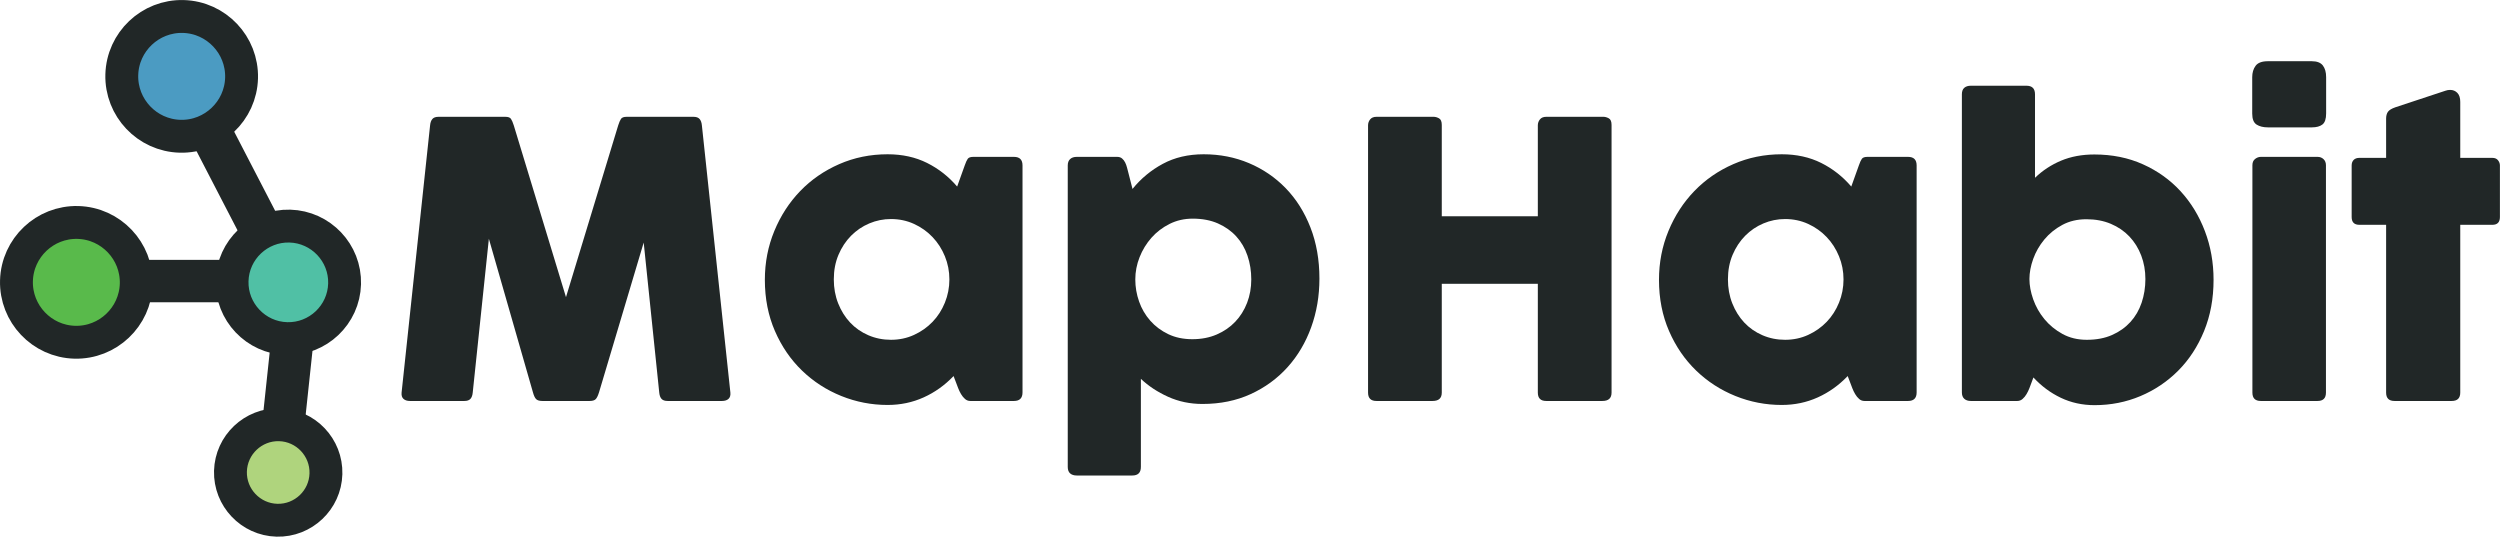 <!--?xml version="1.0" encoding="UTF-8" standalone="no"?-->

<svg width="100%" height="100%" viewBox="0 0 5629 1209" version="1.1" xmlns="http://www.w3.org/2000/svg" xmlns:xlink="http://www.w3.org/1999/xlink" xml:space="preserve" xmlns:serif="http://www.serif.com/" style="fill-rule:evenodd;stroke-linecap:round;stroke-linejoin:round;">
    <g transform="matrix(1,0,0,1,-167.451,-899.122)">
        <g transform="matrix(4.167,0,0,4.167,0,0)">
            <path d="M328.137,427.696C328.639,429.562 329.231,430.818 329.913,431.464C330.595,432.111 331.69,432.434 333.197,432.434L358.824,432.434C360.331,432.434 361.408,432.111 362.054,431.464C362.7,430.818 363.31,429.562 363.884,427.696L388.003,346.833L396.402,427.911C396.545,429.419 396.958,430.549 397.64,431.303C398.322,432.057 399.417,432.434 400.924,432.434L430.319,432.434C431.827,432.434 432.993,432.057 433.819,431.303C434.644,430.549 434.985,429.419 434.841,427.911L419.444,283.521C419.301,282.013 418.888,280.865 418.206,280.075C417.524,279.285 416.429,278.891 414.922,278.891L378.743,278.891C377.236,278.891 376.231,279.268 375.729,280.021C375.226,280.775 374.724,281.941 374.221,283.521L346.011,376.335L317.8,283.521C317.298,281.941 316.795,280.775 316.293,280.021C315.79,279.268 314.785,278.891 313.278,278.891L277.099,278.891C275.592,278.891 274.497,279.285 273.815,280.075C273.133,280.865 272.721,282.013 272.577,283.521L257.18,427.911C257.036,429.419 257.377,430.549 258.203,431.303C259.028,432.057 260.195,432.434 261.702,432.434L291.097,432.434C292.604,432.434 293.699,432.057 294.381,431.303C295.063,430.549 295.476,429.419 295.619,427.911L304.341,344.787L328.137,427.696Z" style="fill:rgb(33,39,39);fill-rule:nonzero;"></path>
        </g>
        <g transform="matrix(4.167,0,0,4.167,0,0)">
            <path d="M553.175,366.753C553.175,371.131 552.367,375.313 550.752,379.297C549.137,383.28 546.912,386.744 544.077,389.687C541.241,392.63 537.903,394.981 534.063,396.74C530.223,398.498 526.077,399.378 521.627,399.378C517.248,399.378 513.156,398.552 509.352,396.901C505.547,395.25 502.281,392.971 499.553,390.064C496.826,387.157 494.672,383.711 493.093,379.727C491.514,375.743 490.724,371.418 490.724,366.753C490.724,361.871 491.568,357.439 493.255,353.455C494.941,349.471 497.203,346.043 500.038,343.172C502.873,340.301 506.157,338.075 509.89,336.496C513.623,334.917 517.534,334.127 521.627,334.127C526.077,334.127 530.223,335.007 534.063,336.765C537.903,338.524 541.241,340.893 544.077,343.872C546.912,346.851 549.137,350.314 550.752,354.262C552.367,358.21 553.175,362.374 553.175,366.753ZM592.691,305.163C592.691,302.076 591.148,300.533 588.061,300.533L566.096,300.533C564.588,300.533 563.583,300.892 563.081,301.61C562.579,302.328 562.04,303.512 561.466,305.163L557.374,316.577C552.78,311.193 547.361,306.94 541.116,303.817C534.87,300.695 527.764,299.133 519.796,299.133C510.464,299.133 501.743,300.91 493.631,304.463C485.52,308.016 478.503,312.862 472.581,318.999C466.659,325.137 461.993,332.333 458.584,340.588C455.174,348.843 453.469,357.636 453.469,366.968C453.469,377.089 455.282,386.313 458.907,394.64C462.532,402.967 467.413,410.091 473.55,416.013C479.688,421.935 486.758,426.511 494.762,429.742C502.766,432.972 511.11,434.587 519.796,434.587C526.759,434.587 533.255,433.223 539.285,430.495C545.315,427.768 550.699,423.927 555.436,418.974L556.836,422.635C557.123,423.425 557.482,424.376 557.913,425.489C558.343,426.601 558.864,427.678 559.474,428.719C560.084,429.76 560.802,430.639 561.627,431.357C562.453,432.075 563.404,432.434 564.481,432.434L588.061,432.434C591.148,432.434 592.691,430.89 592.691,427.804L592.691,305.163Z" style="fill:rgb(33,39,39);fill-rule:nonzero;"></path>
        </g>
        <g transform="matrix(4.167,0,0,4.167,0,0)">
            <path d="M653.635,366.753C653.635,362.661 654.406,358.659 655.95,354.747C657.493,350.835 659.629,347.335 662.356,344.249C665.084,341.162 668.35,338.668 672.155,336.765C675.959,334.863 680.122,333.912 684.645,333.912C689.813,333.912 694.353,334.773 698.266,336.496C702.178,338.219 705.48,340.552 708.172,343.495C710.863,346.438 712.891,349.919 714.255,353.939C715.619,357.959 716.301,362.23 716.301,366.753C716.301,371.275 715.547,375.492 714.04,379.404C712.532,383.316 710.397,386.726 707.633,389.633C704.87,392.54 701.532,394.837 697.619,396.524C693.707,398.211 689.311,399.055 684.429,399.055C679.548,399.055 675.205,398.139 671.401,396.309C667.596,394.479 664.366,392.056 661.71,389.041C659.054,386.026 657.044,382.581 655.681,378.704C654.317,374.828 653.635,370.844 653.635,366.753ZM617.133,468.074C617.133,469.653 617.564,470.819 618.425,471.573C619.287,472.327 620.471,472.704 621.979,472.704L652.02,472.704C655.106,472.704 656.65,471.16 656.65,468.074L656.65,420.482C660.741,424.358 665.64,427.588 671.347,430.172C677.054,432.757 683.245,434.049 689.921,434.049C699.54,434.049 708.225,432.272 715.978,428.719C723.73,425.166 730.37,420.32 735.898,414.183C741.425,408.045 745.678,400.867 748.657,392.648C751.636,384.429 753.125,375.654 753.125,366.322C753.125,356.2 751.51,346.994 748.28,338.703C745.05,330.413 740.599,323.342 734.928,317.492C729.258,311.641 722.636,307.119 715.063,303.925C707.49,300.731 699.324,299.133 690.567,299.133C682.24,299.133 674.882,300.856 668.494,304.302C662.105,307.747 656.65,312.27 652.127,317.869L649.866,309.039C649.651,308.25 649.417,307.352 649.166,306.347C648.915,305.343 648.574,304.409 648.143,303.548C647.713,302.687 647.156,301.969 646.474,301.394C645.792,300.82 644.913,300.533 643.836,300.533L621.979,300.533C620.471,300.533 619.287,300.928 618.425,301.718C617.564,302.507 617.133,303.656 617.133,305.163L617.133,468.074Z" style="fill:rgb(33,39,39);fill-rule:nonzero;"></path>
        </g>
        <g transform="matrix(4.167,0,0,4.167,0,0)">
            <path d="M871.136,427.911C871.136,430.926 872.643,432.434 875.658,432.434L906.022,432.434C909.324,432.434 910.975,430.926 910.975,427.911L910.975,283.305C910.975,281.439 910.473,280.237 909.468,279.698C908.463,279.16 907.53,278.891 906.668,278.891L875.658,278.891C874.151,278.891 873.02,279.357 872.266,280.29C871.513,281.224 871.136,282.3 871.136,283.521L871.136,332.62L819.237,332.62L819.237,283.305C819.237,281.439 818.735,280.237 817.73,279.698C816.725,279.16 815.792,278.891 814.93,278.891L783.92,278.891C782.413,278.891 781.282,279.357 780.528,280.29C779.775,281.224 779.398,282.3 779.398,283.521L779.398,427.911C779.398,430.926 780.905,432.434 783.92,432.434L814.284,432.434C817.586,432.434 819.237,430.926 819.237,427.911L819.237,369.121L871.136,369.121L871.136,427.911Z" style="fill:rgb(33,39,39);fill-rule:nonzero;"></path>
        </g>
        <g transform="matrix(4.167,0,0,4.167,0,0)">
            <path d="M1036.31,366.753C1036.31,371.131 1035.5,375.313 1033.88,379.297C1032.27,383.28 1030.04,386.744 1027.21,389.687C1024.37,392.63 1021.04,394.981 1017.2,396.74C1013.36,398.498 1009.21,399.378 1004.76,399.378C1000.38,399.378 996.289,398.552 992.484,396.901C988.68,395.25 985.414,392.971 982.686,390.064C979.958,387.157 977.805,383.711 976.226,379.727C974.646,375.743 973.857,371.418 973.857,366.753C973.857,361.871 974.7,357.439 976.387,353.455C978.074,349.471 980.335,346.043 983.17,343.172C986.006,340.301 989.29,338.075 993.023,336.496C996.755,334.917 1000.67,334.127 1004.76,334.127C1009.21,334.127 1013.36,335.007 1017.2,336.765C1021.04,338.524 1024.37,340.893 1027.21,343.872C1030.04,346.851 1032.27,350.314 1033.88,354.262C1035.5,358.21 1036.31,362.374 1036.31,366.753ZM1075.82,305.163C1075.82,302.076 1074.28,300.533 1071.19,300.533L1049.23,300.533C1047.72,300.533 1046.71,300.892 1046.21,301.61C1045.71,302.328 1045.17,303.512 1044.6,305.163L1040.51,316.577C1035.91,311.193 1030.49,306.94 1024.25,303.817C1018,300.695 1010.9,299.133 1002.93,299.133C993.597,299.133 984.875,300.91 976.764,304.463C968.652,308.016 961.636,312.862 955.714,318.999C949.792,325.137 945.126,332.333 941.716,340.588C938.306,348.843 936.602,357.636 936.602,366.968C936.602,377.089 938.414,386.313 942.039,394.64C945.664,402.967 950.545,410.091 956.683,416.013C962.82,421.935 969.891,426.511 977.894,429.742C985.898,432.972 994.243,434.587 1002.93,434.587C1009.89,434.587 1016.39,433.223 1022.42,430.495C1028.45,427.768 1033.83,423.927 1038.57,418.974L1039.97,422.635C1040.26,423.425 1040.61,424.376 1041.05,425.489C1041.47,426.601 1042,427.678 1042.61,428.719C1043.22,429.76 1043.93,430.639 1044.76,431.357C1045.58,432.075 1046.54,432.434 1047.61,432.434L1071.19,432.434C1074.28,432.434 1075.82,430.89 1075.82,427.804L1075.82,305.163Z" style="fill:rgb(33,39,39);fill-rule:nonzero;"></path>
        </g>
        <g transform="matrix(4.167,0,0,4.167,0,0)">
            <path d="M1136.77,366.537C1136.77,363.092 1137.45,359.467 1138.81,355.662C1140.18,351.858 1142.19,348.358 1144.84,345.164C1147.5,341.97 1150.73,339.35 1154.53,337.304C1158.34,335.258 1162.68,334.235 1167.56,334.235C1172.44,334.235 1176.84,335.061 1180.75,336.712C1184.66,338.363 1188,340.642 1190.77,343.549C1193.53,346.456 1195.66,349.884 1197.17,353.832C1198.68,357.78 1199.43,362.015 1199.43,366.537C1199.43,371.059 1198.75,375.331 1197.39,379.35C1196.02,383.37 1194,386.852 1191.3,389.795C1188.61,392.738 1185.31,395.071 1181.4,396.794C1177.49,398.516 1172.95,399.378 1167.78,399.378C1162.82,399.378 1158.43,398.319 1154.59,396.201C1150.75,394.084 1147.5,391.41 1144.84,388.18C1142.19,384.949 1140.18,381.396 1138.81,377.52C1137.45,373.644 1136.77,369.983 1136.77,366.537ZM1100.27,427.804C1100.27,429.311 1100.7,430.46 1101.56,431.249C1102.42,432.039 1103.6,432.434 1105.11,432.434L1130.2,432.434C1131.28,432.434 1132.23,432.075 1133.05,431.357C1133.88,430.639 1134.6,429.76 1135.21,428.719C1135.82,427.678 1136.34,426.601 1136.77,425.489C1137.2,424.376 1137.56,423.425 1137.84,422.635L1138.92,419.728C1143.23,424.394 1148.16,428.055 1153.73,430.711C1159.29,433.367 1165.37,434.695 1171.98,434.695C1180.73,434.695 1188.99,433.062 1196.74,429.796C1204.49,426.529 1211.31,421.935 1217.2,416.013C1223.09,410.091 1227.73,402.967 1231.14,394.64C1234.55,386.313 1236.26,377.089 1236.26,366.968C1236.26,357.636 1234.7,348.861 1231.57,340.642C1228.45,332.423 1224.07,325.244 1218.44,319.107C1212.8,312.969 1206.04,308.124 1198.14,304.571C1190.25,301.018 1181.49,299.241 1171.87,299.241C1165.19,299.241 1159.2,300.354 1153.89,302.579C1148.58,304.804 1143.87,307.891 1139.78,311.839L1139.78,266.724C1139.78,263.637 1138.24,262.094 1135.15,262.094L1105.11,262.094C1103.6,262.094 1102.42,262.47 1101.56,263.224C1100.7,263.978 1100.27,265.144 1100.27,266.724L1100.27,427.804Z" style="fill:rgb(33,39,39);fill-rule:nonzero;"></path>
        </g>
        <g transform="matrix(4.167,0,0,4.167,0,0)">
            <path d="M1257.25,427.911C1257.25,430.926 1258.76,432.434 1261.78,432.434L1292.46,432.434C1295.48,432.434 1296.99,430.926 1296.99,427.911L1296.99,305.055C1296.99,303.692 1296.56,302.597 1295.69,301.771C1294.83,300.946 1293.76,300.533 1292.46,300.533L1261.78,300.533C1260.7,300.533 1259.68,300.91 1258.71,301.664C1257.74,302.417 1257.25,303.548 1257.25,305.055L1257.25,427.911ZM1257.15,277.168C1257.15,280.111 1257.94,282.085 1259.52,283.09C1261.1,284.095 1263.14,284.597 1265.65,284.597L1289.34,284.597C1291.85,284.597 1293.77,284.077 1295.1,283.036C1296.43,281.995 1297.09,280.003 1297.09,277.06L1297.09,257.464C1297.09,254.808 1296.5,252.708 1295.32,251.165C1294.13,249.621 1292.14,248.85 1289.34,248.85L1265.65,248.85C1262.42,248.85 1260.2,249.675 1258.98,251.326C1257.76,252.977 1257.15,255.023 1257.15,257.464L1257.15,277.168Z" style="fill:rgb(33,39,39);fill-rule:nonzero;"></path>
        </g>
        <g transform="matrix(4.167,0,0,4.167,0,0)">
            <path d="M1386.89,337.25C1389.62,337.25 1390.99,335.85 1390.99,333.051L1390.99,305.163C1390.99,304.158 1390.64,303.225 1389.96,302.364C1389.28,301.502 1388.26,301.071 1386.89,301.071L1369.56,301.071L1369.56,270.815C1369.56,268.662 1369.04,267.047 1368,265.97C1366.96,264.893 1365.65,264.355 1364.07,264.355C1363.2,264.355 1362.38,264.498 1361.59,264.785L1334.56,273.722C1332.48,274.44 1331.12,275.266 1330.47,276.199C1329.83,277.132 1329.5,278.352 1329.5,279.86L1329.5,301.071L1315.08,301.071C1313.71,301.071 1312.67,301.448 1311.95,302.202C1311.24,302.956 1310.88,303.943 1310.88,305.163L1310.88,333.051C1310.88,335.85 1312.28,337.25 1315.08,337.25L1329.5,337.25L1329.5,427.911C1329.5,430.926 1331.01,432.434 1334.03,432.434L1364.93,432.434C1368.02,432.434 1369.56,430.926 1369.56,427.911L1369.56,337.25L1386.89,337.25Z" style="fill:rgb(33,39,39);fill-rule:nonzero;"></path>
        </g>
        <g transform="matrix(4.167,0,0,4.167,0,0)">
            <path d="M190.505,471.076L201.461,368.339" style="fill:none;stroke:rgb(33,39,39);stroke-width:22.91px;"></path>
        </g>
        <g transform="matrix(4.167,0,0,4.167,0,0)">
            <path d="M80.727,367.627L195.983,367.627" style="fill:none;stroke:rgb(33,39,39);stroke-width:22.91px;"></path>
        </g>
        <g transform="matrix(4.167,0,0,4.167,0,0)">
            <path d="M195.983,368.339L138.355,257.04" style="fill:none;stroke:rgb(33,39,39);stroke-width:22.91px;"></path>
        </g>
        <g transform="matrix(4.167,0,0,4.167,0,0)">
            <path d="M196.799,337.94C180.054,337.491 166.032,350.78 165.583,367.524C165.134,384.268 178.424,398.29 195.168,398.739C211.912,399.188 225.934,385.899 226.383,369.155C226.832,352.411 213.543,338.389 196.799,337.94Z" style="fill:rgb(80,192,165);"></path>
        </g>
        <g transform="matrix(4.167,0,0,4.167,0,0)">
            <path d="M196.799,337.94C180.054,337.491 166.032,350.78 165.583,367.524C165.134,384.268 178.424,398.29 195.168,398.739C211.912,399.188 225.934,385.899 226.383,369.155C226.832,352.411 213.543,338.389 196.799,337.94Z" style="fill:none;stroke:rgb(33,39,39);stroke-width:17.76px;stroke-linecap:butt;"></path>
        </g>
        <g transform="matrix(4.167,0,0,4.167,0,0)">
            <path d="M191.197,445.278C176.988,444.897 165.089,456.175 164.708,470.384C164.326,484.593 175.604,496.493 189.813,496.874C204.023,497.255 215.922,485.977 216.303,471.768C216.684,457.559 205.406,445.659 191.197,445.278Z" style="fill:rgb(175,212,125);"></path>
        </g>
        <g transform="matrix(4.167,0,0,4.167,0,0)">
            <path d="M191.197,445.278C176.988,444.897 165.089,456.175 164.708,470.384C164.326,484.593 175.604,496.493 189.813,496.874C204.023,497.255 215.922,485.977 216.303,471.768C216.684,457.559 205.406,445.659 191.197,445.278Z" style="fill:none;stroke:rgb(33,39,39);stroke-width:17.76px;stroke-linecap:butt;"></path>
        </g>
        <g transform="matrix(4.167,0,0,4.167,0,0)">
            <path d="M139.223,224.682C121.396,224.204 106.475,238.345 105.997,256.172C105.519,273.993 119.661,288.92 137.487,289.398C155.308,289.876 170.235,275.729 170.713,257.908C171.191,240.081 157.044,225.16 139.223,224.682Z" style="fill:rgb(75,155,194);"></path>
        </g>
        <g transform="matrix(4.167,0,0,4.167,0,0)">
            <path d="M139.223,224.682C121.396,224.204 106.475,238.345 105.997,256.172C105.519,273.993 119.661,288.92 137.487,289.398C155.308,289.876 170.235,275.729 170.713,257.908C171.191,240.081 157.044,225.16 139.223,224.682Z" style="fill:none;stroke:rgb(33,39,39);stroke-width:17.76px;stroke-linecap:butt;"></path>
        </g>
        <g transform="matrix(4.167,0,0,4.167,0,0)">
            <path d="M82.307,335.981C64.481,335.503 49.559,349.645 49.081,367.472C48.603,385.293 62.745,400.219 80.571,400.697C98.392,401.175 113.319,387.028 113.797,369.207C114.275,351.381 100.128,336.459 82.307,335.981Z" style="fill:rgb(89,186,75);"></path>
        </g>
        <g transform="matrix(4.167,0,0,4.167,0,0)">
            <path d="M82.307,335.981C64.481,335.503 49.559,349.645 49.081,367.472C48.603,385.293 62.745,400.219 80.571,400.697C98.392,401.175 113.319,387.028 113.797,369.207C114.275,351.381 100.128,336.459 82.307,335.981Z" style="fill:none;stroke:rgb(33,39,39);stroke-width:17.76px;stroke-linecap:butt;"></path>
        </g>
    </g>
</svg>
